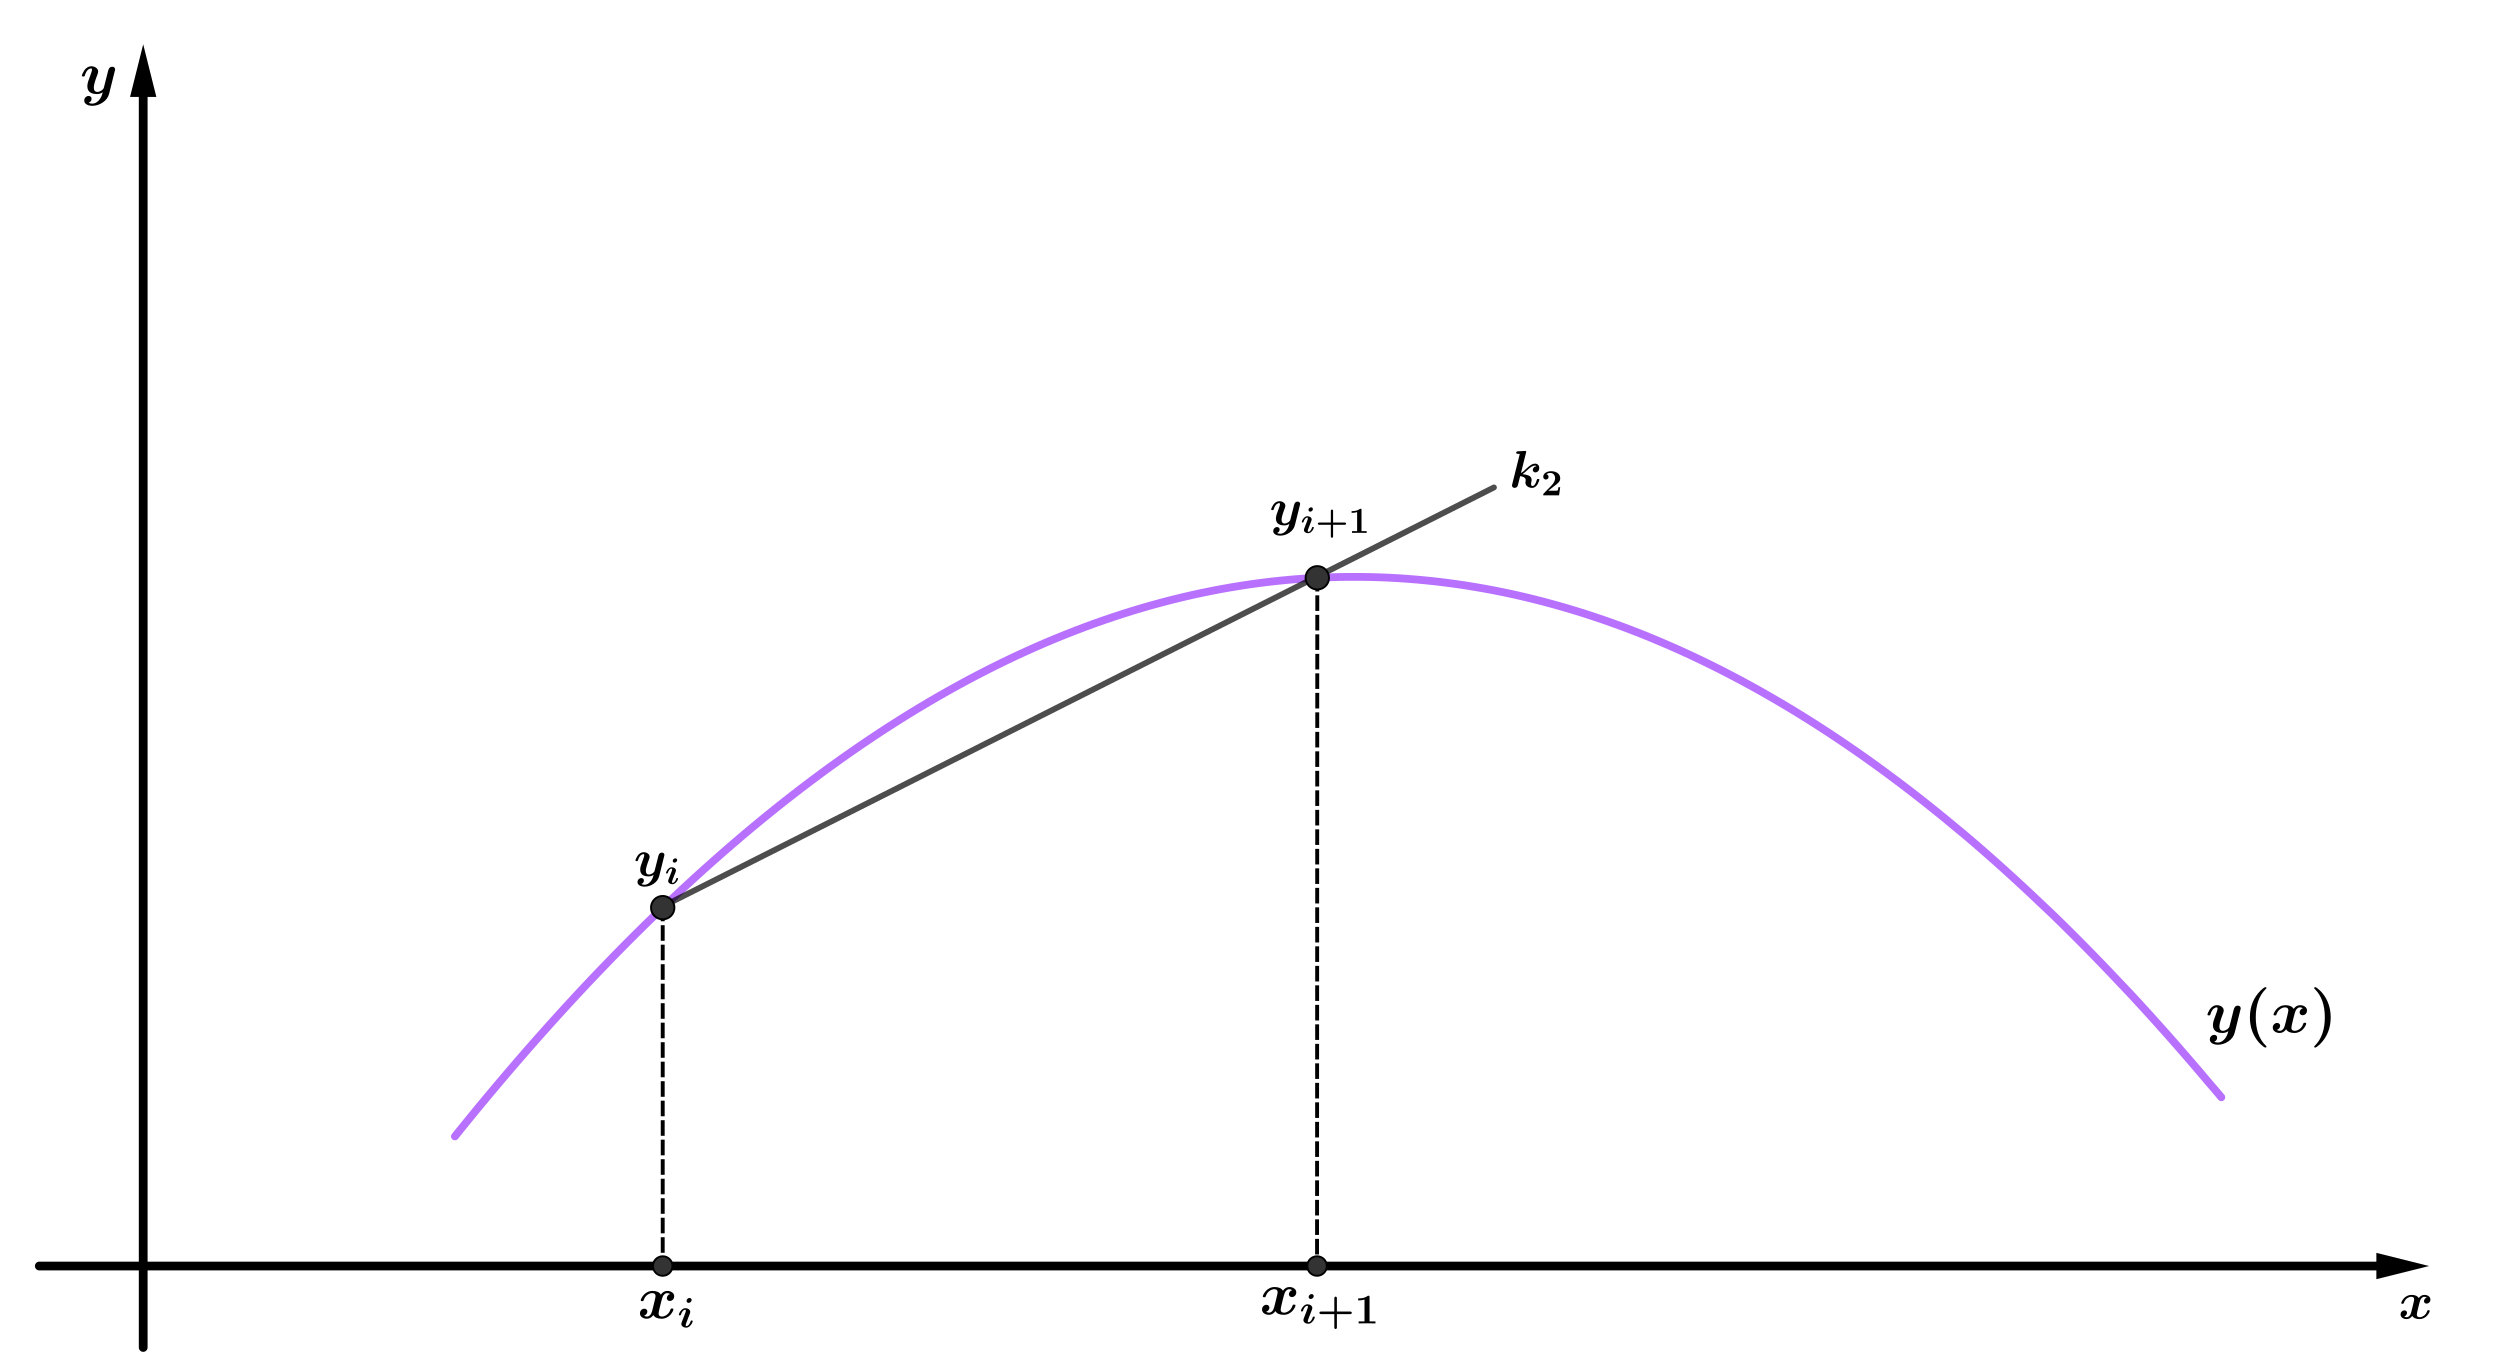 <?xml version="1.0" encoding="ISO-8859-1" standalone="no"?>

<svg 
     version="1.1"
     baseProfile="full"
     xmlns="http://www.w3.org/2000/svg"
     xmlns:xlink="http://www.w3.org/1999/xlink"
     xmlns:ev="http://www.w3.org/2001/xml-events"
     width="48.16cm"
     height="26.388cm"
     viewBox="0 0 1282 702"
     >
<title>

</title>
<g stroke-linejoin="miter" stroke-dashoffset="0" stroke-dasharray="none" stroke-width="1" stroke-miterlimit="10.000" stroke-linecap="square">
<g id="misc">
</g><!-- misc -->
<g id="layer0">
<clipPath id="clip3483e5a4-9c1c-4831-9dc5-801d18ef6f7d">
  <path d="M 0 0 L 0 703.00 L 1283.0 703.00 L 1283.0 0 z"/>
</clipPath>
<g clip-path="url(#clip1)">
<g stroke-linejoin="round" stroke-width="4" stroke-linecap="round" fill="none" stroke-opacity=".698" stroke="#9933ff">
  <path d="M 233.28 582.52 L 235.55 579.70 M 235.55 579.70 L 240.56 573.53 M 240.56 573.53 L 245.57 567.42 L 250.59 561.38 L 255.60 555.42 L 260.61 549.51 L 265.62 543.68 L 270.63 537.91 L 275.64 532.22 L 280.66 526.59 L 285.67 521.02 L 290.68 515.53 L 295.69 510.10 L 300.70 504.74 L 305.71 499.45 L 310.73 494.23 L 315.74 489.07 L 320.75 483.98 M 320.75 483.98 L 325.76 478.96 L 330.77 474.01 L 335.79 469.13 L 340.80 464.31 L 345.81 459.56 L 350.82 454.88 L 355.83 450.26 L 360.84 445.72 L 365.86 441.24 L 370.87 436.83 L 375.88 432.49 L 380.89 428.21 L 385.90 424.01 L 390.91 419.87 L 395.93 415.80 L 400.94 411.79 L 405.95 407.86 L 410.96 403.99 L 415.97 400.19 L 420.98 396.46 L 426.00 392.79 L 431.01 389.20 L 436.02 385.67 L 441.03 382.21 L 446.04 378.82 L 451.05 375.49 L 456.07 372.23 L 461.08 369.04 L 466.09 365.92 L 471.10 362.87 L 476.11 359.88 L 481.12 356.96 L 486.14 354.11 L 491.15 351.33 L 496.16 348.61 L 501.17 345.97 L 506.18 343.39 L 511.20 340.87 L 516.21 338.43 L 521.22 336.05 L 526.23 333.75 L 531.24 331.50 L 536.25 329.33 L 541.27 327.23 L 546.28 325.19 L 551.29 323.22 L 556.30 321.32 L 561.31 319.48 L 566.32 317.72 L 571.34 316.02 L 576.35 314.39 L 581.36 312.83 L 586.37 311.33 L 591.38 309.91 L 596.39 308.55 L 601.41 307.25 L 606.42 306.03 L 611.43 304.87 L 616.44 303.79 L 621.45 302.77 L 626.46 301.81 L 631.48 300.93 L 636.49 300.11 L 641.50 299.36 M 641.50 299.36 L 646.51 298.68 L 651.52 298.07 L 656.54 297.52 L 661.55 297.04 L 666.56 296.63 L 671.57 296.29 L 676.58 296.02 L 681.59 295.81 L 686.61 295.67 L 691.62 295.60 L 696.63 295.60 L 701.64 295.66 L 706.65 295.79 L 711.66 295.99 L 716.68 296.26 L 721.69 296.60 L 726.70 297.00 L 731.71 297.47 L 736.72 298.01 L 741.73 298.62 L 746.75 299.29 L 751.76 300.03 L 756.77 300.85 L 761.78 301.72 L 766.79 302.67 L 771.80 303.68 L 776.82 304.76 L 781.83 305.91 L 786.84 307.13 L 791.85 308.41 L 796.86 309.77 L 801.88 311.19 L 806.89 312.68 L 811.90 314.23 L 816.91 315.86 L 821.92 317.55 L 826.93 319.31 L 831.95 321.13 L 836.96 323.03 L 841.97 324.99 L 846.98 327.02 L 851.99 329.12 L 857.00 331.29 L 862.02 333.52 L 867.03 335.82 L 872.04 338.19 L 877.05 340.63 L 882.06 343.13 L 887.07 345.71 L 892.09 348.35 L 897.10 351.06 L 902.11 353.83 L 907.12 356.68 L 912.13 359.59 L 917.14 362.57 L 922.16 365.61 L 927.17 368.73 L 932.18 371.91 L 937.19 375.16 L 942.20 378.48 L 947.21 381.87 L 952.23 385.32 L 957.24 388.84 L 962.25 392.43 M 962.25 392.43 L 967.26 396.09 L 972.27 399.82 L 977.29 403.61 L 982.30 407.47 L 987.31 411.40 L 992.32 415.40 L 997.33 419.46 L 1002.3 423.59 L 1007.4 427.79 L 1012.4 432.06 L 1017.4 436.40 L 1022.4 440.80 L 1027.4 445.27 L 1032.4 449.81 L 1037.4 454.42 L 1042.4 459.09 L 1047.4 463.83 L 1052.5 468.64 L 1057.5 473.52 L 1062.5 478.47 L 1067.5 483.48 L 1072.5 488.56 L 1077.5 493.71 L 1082.5 498.93 L 1087.5 504.21 L 1092.6 509.57 L 1097.6 514.99 L 1102.6 520.47 L 1107.6 526.03 L 1112.6 531.65 L 1117.6 537.34 L 1122.6 543.10 M 1122.6 543.10 L 1127.6 548.93 L 1132.6 554.83 M 1132.6 554.83 L 1137.7 560.79 M 1137.7 560.79 L 1139.1 562.46"/>
<title>Function p</title>
<desc>Function p: p(x) = If(0.6 ≤ x ≤ 4, Polynomial({C, D, E}))</desc>

</g> <!-- drawing style -->
</g> <!-- clip1 -->
<clipPath id="clip36ea7de2-73b2-45fb-a25e-f8b55facf250">
  <path d="M 0 0 L 0 703.00 L 1283.0 703.00 L 1283.0 0 z"/>
</clipPath>
<g clip-path="url(#clip2)">
<g stroke-linejoin="round" stroke-width="3" stroke-linecap="round" fill="none" stroke-opacity=".698" stroke="#000000">
  <path d="M 339.84 464.60 L 340.80 464.11 M 340.80 464.11 L 345.81 461.59 L 350.82 459.06 L 355.83 456.54 L 360.84 454.01 M 360.84 454.01 L 365.86 451.48 L 370.87 448.96 L 375.88 446.43 L 380.89 443.91 L 385.90 441.38 L 390.91 438.85 L 395.93 436.33 L 400.94 433.80 M 400.94 433.80 L 405.95 431.28 L 410.96 428.75 L 415.97 426.22 L 420.98 423.70 L 426.00 421.17 L 431.01 418.64 L 436.02 416.12 L 441.03 413.59 L 446.04 411.07 L 451.05 408.54 L 456.07 406.01 L 461.08 403.49 L 466.09 400.96 L 471.10 398.44 L 476.11 395.91 L 481.12 393.38 M 481.12 393.38 L 486.14 390.86 L 491.15 388.33 L 496.16 385.81 L 501.17 383.28 L 506.18 380.75 L 511.20 378.23 L 516.21 375.70 L 521.22 373.18 L 526.23 370.65 L 531.24 368.12 L 536.25 365.60 L 541.27 363.07 L 546.28 360.54 L 551.29 358.02 L 556.30 355.49 L 561.31 352.97 L 566.32 350.44 L 571.34 347.91 L 576.35 345.39 L 581.36 342.86 L 586.37 340.34 L 591.38 337.81 L 596.39 335.28 L 601.41 332.76 L 606.42 330.23 L 611.43 327.71 L 616.44 325.18 L 621.45 322.65 L 626.46 320.13 L 631.48 317.60 L 636.49 315.07 L 641.50 312.55 M 641.50 312.55 L 646.51 310.02 L 651.52 307.50 L 656.54 304.97 L 661.55 302.44 L 666.56 299.92 L 671.57 297.39 L 676.58 294.87 L 681.59 292.34 L 686.61 289.81 L 691.62 287.29 L 696.63 284.76 L 701.64 282.24 L 706.65 279.71 L 711.66 277.18 L 716.68 274.66 L 721.69 272.13 M 721.69 272.13 L 726.70 269.61 L 731.71 267.08 L 736.72 264.55 L 741.73 262.03 L 746.75 259.50 L 751.76 256.97 L 756.77 254.45 L 761.78 251.92 M 761.78 251.92 L 766.09 249.75"/>
<title>Function g</title>
<desc>g(x) = If(1 ≤ x ≤ 2.6, 0.643x + 0.24)</desc>

</g> <!-- drawing style -->
</g> <!-- clip2 -->
<clipPath id="clip92630e5c-e318-47aa-92fd-0c6c3ecc2c99">
  <path d="M 0 0 L 0 703.00 L 1283.0 703.00 L 1283.0 0 z"/>
</clipPath>
<g clip-path="url(#clip3)">
<g stroke-linejoin="round" stroke-dasharray="6,4" stroke-width="2" stroke-linecap="butt" fill="none" stroke-opacity="1" stroke="#000000">
  <path d="M 675.51 296.07 L 675.38 649.00"/>
<title>Segment b</title>
<desc>Segment b: Segment D, B</desc>

</g> <!-- drawing style -->
</g> <!-- clip3 -->
<clipPath id="clip51b884e8-1f8a-4716-8fc5-c4ba122d51a2">
  <path d="M 0 0 L 0 703.00 L 1283.0 703.00 L 1283.0 0 z"/>
</clipPath>
<g clip-path="url(#clip4)">
<g stroke-linejoin="round" stroke-dasharray="6,4" stroke-width="2" stroke-linecap="butt" fill="none" stroke-opacity="1" stroke="#000000">
  <path d="M 339.84 465.22 L 339.84 649.00"/>
<title>Segment c</title>
<desc>Segment c: Segment C, A</desc>

</g> <!-- drawing style -->
</g> <!-- clip4 -->
<clipPath id="clip49d0536b-db92-4fe6-92b2-12a979e82755">
  <path d="M 0 0 L 0 703.00 L 1283.0 703.00 L 1283.0 0 z"/>
</clipPath>
<g clip-path="url(#clip5)">
<g stroke-linejoin="round" stroke-width="4.5" stroke-linecap="round" fill="none" stroke-opacity="1" stroke="#000000">
  <path d="M 20.153 649.00 L 1218.6 649.00"/>
<title>Vector u</title>
<desc>Vector u: Vector(F, G)</desc>

</g> <!-- drawing style -->
</g> <!-- clip5 -->
<clipPath id="clipf9c84b86-1658-49a8-b09e-20fa16b9c2de">
  <path d="M 0 0 L 0 703.00 L 1283.0 703.00 L 1283.0 0 z"/>
</clipPath>
<g clip-path="url(#clip6)">
<g fill-opacity="1" fill-rule="evenodd" stroke="none" fill="#000000">
  <path d="M 1245.6 649.00 L 1218.6 655.75 L 1218.6 642.25 z"/>
<title>Vector u</title>
<desc>Vector u: Vector(F, G)</desc>

</g> <!-- drawing style -->
</g> <!-- clip6 -->
<clipPath id="clip4e4ad076-be44-4a75-8b29-415842249723">
  <path d="M 0 0 L 0 703.00 L 1283.0 703.00 L 1283.0 0 z"/>
</clipPath>
<g clip-path="url(#clip7)">
<g stroke-linejoin="round" stroke-width="4.5" stroke-linecap="round" fill="none" stroke-opacity="1" stroke="#000000">
  <path d="M 73.434 690.76 L 73.434 49.502"/>
<title>Vector v</title>
<desc>Vector v: Vector(H, I)</desc>

</g> <!-- drawing style -->
</g> <!-- clip7 -->
<clipPath id="clip4e174b4d-f755-40ee-b6d9-91eeda8da6d7">
  <path d="M 0 0 L 0 703.00 L 1283.0 703.00 L 1283.0 0 z"/>
</clipPath>
<g clip-path="url(#clip8)">
<g fill-opacity="1" fill-rule="evenodd" stroke="none" fill="#000000">
  <path d="M 73.434 22.502 L 80.184 49.502 L 66.684 49.502 z"/>
<title>Vector v</title>
<desc>Vector v: Vector(H, I)</desc>

</g> <!-- drawing style -->
</g> <!-- clip8 -->
<clipPath id="clip03db149c-5799-496c-b84d-f9b774f394c2">
  <path d="M 0 0 L 0 703.00 L 1283.0 703.00 L 1283.0 0 z"/>
</clipPath>
<g clip-path="url(#clip9)">
<g fill-opacity="1" fill-rule="nonzero" stroke="none" fill="#333333">
  <path d="M 344.84 649.00 C 344.84 651.76 342.60 654.00 339.84 654.00 C 337.08 654.00 334.84 651.76 334.84 649.00 C 334.84 646.23 337.08 644.00 339.84 644.00 C 342.60 644.00 344.84 646.23 344.84 649.00 z"/>
<title>Point A</title>
<desc>Point A: Point on xAxis</desc>

</g> <!-- drawing style -->
</g> <!-- clip9 -->
<clipPath id="clip969f7bfe-3615-4fcb-8233-a661f7950823">
  <path d="M 0 0 L 0 703.00 L 1283.0 703.00 L 1283.0 0 z"/>
</clipPath>
<g clip-path="url(#clip10)">
<g stroke-linejoin="round" stroke-linecap="round" fill="none" stroke-opacity="1" stroke="#000000">
  <path d="M 344.84 649.00 C 344.84 651.76 342.60 654.00 339.84 654.00 C 337.08 654.00 334.84 651.76 334.84 649.00 C 334.84 646.23 337.08 644.00 339.84 644.00 C 342.60 644.00 344.84 646.23 344.84 649.00 z"/>
<title>Point A</title>
<desc>Point A: Point on xAxis</desc>

</g> <!-- drawing style -->
</g> <!-- clip10 -->
<clipPath id="clip96619757-d56e-4ab8-8f40-b78667a675ca">
  <path d="M 0 0 L 0 703.00 L 1283.0 703.00 L 1283.0 0 z"/>
</clipPath>
<g clip-path="url(#clip11)">
<g fill-opacity="1" fill-rule="nonzero" stroke="none" fill="#333333">
  <path d="M 680.38 649.00 C 680.38 651.76 678.14 654.00 675.38 654.00 C 672.62 654.00 670.38 651.76 670.38 649.00 C 670.38 646.23 672.62 644.00 675.38 644.00 C 678.14 644.00 680.38 646.23 680.38 649.00 z"/>
<title>Point B</title>
<desc>Point B: Point on xAxis</desc>

</g> <!-- drawing style -->
</g> <!-- clip11 -->
<clipPath id="clip3ba399bc-c2da-45f6-82f3-df048e8790ad">
  <path d="M 0 0 L 0 703.00 L 1283.0 703.00 L 1283.0 0 z"/>
</clipPath>
<g clip-path="url(#clip12)">
<g stroke-linejoin="round" stroke-linecap="round" fill="none" stroke-opacity="1" stroke="#000000">
  <path d="M 680.38 649.00 C 680.38 651.76 678.14 654.00 675.38 654.00 C 672.62 654.00 670.38 651.76 670.38 649.00 C 670.38 646.23 672.62 644.00 675.38 644.00 C 678.14 644.00 680.38 646.23 680.38 649.00 z"/>
<title>Point B</title>
<desc>Point B: Point on xAxis</desc>

</g> <!-- drawing style -->
</g> <!-- clip12 -->
<clipPath id="clip553ea56c-c623-4c94-abaa-4e2a36035674">
  <path d="M 0 0 L 0 703.00 L 1283.0 703.00 L 1283.0 0 z"/>
</clipPath>
<g clip-path="url(#clip13)">
<g fill-opacity="1" fill-rule="nonzero" stroke="none" fill="#333333">
  <path d="M 345.84 465.22 C 345.84 468.54 343.15 471.22 339.84 471.22 C 336.53 471.22 333.84 468.54 333.84 465.22 C 333.84 461.91 336.53 459.22 339.84 459.22 C 343.15 459.22 345.84 461.91 345.84 465.22 z"/>
<title>Point C</title>
<desc>C = (1, 0.88)</desc>

</g> <!-- drawing style -->
</g> <!-- clip13 -->
<clipPath id="clip41bd3a52-58f9-4082-96e0-928e1f46d321">
  <path d="M 0 0 L 0 703.00 L 1283.0 703.00 L 1283.0 0 z"/>
</clipPath>
<g clip-path="url(#clip14)">
<g stroke-linejoin="round" stroke-linecap="round" fill="none" stroke-opacity="1" stroke="#000000">
  <path d="M 345.84 465.22 C 345.84 468.54 343.15 471.22 339.84 471.22 C 336.53 471.22 333.84 468.54 333.84 465.22 C 333.84 461.91 336.53 459.22 339.84 459.22 C 343.15 459.22 345.84 461.91 345.84 465.22 z"/>
<title>Point C</title>
<desc>C = (1, 0.88)</desc>

</g> <!-- drawing style -->
</g> <!-- clip14 -->
<clipPath id="clipc0b7939e-5304-42b3-9617-8fa49a8b0310">
  <path d="M 0 0 L 0 703.00 L 1283.0 703.00 L 1283.0 0 z"/>
</clipPath>
<g clip-path="url(#clip15)">
<g fill-opacity="1" fill-rule="nonzero" stroke="none" fill="#333333">
  <path d="M 681.51 296.07 C 681.51 299.38 678.82 302.07 675.51 302.07 C 672.20 302.07 669.51 299.38 669.51 296.07 C 669.51 292.76 672.20 290.07 675.51 290.07 C 678.82 290.07 681.51 292.76 681.51 296.07 z"/>
<title>Point D</title>
<desc>D = (2.26, 1.69)</desc>

</g> <!-- drawing style -->
</g> <!-- clip15 -->
<clipPath id="clip96653f9b-ebc0-47c0-b388-cc2cb4edf32d">
  <path d="M 0 0 L 0 703.00 L 1283.0 703.00 L 1283.0 0 z"/>
</clipPath>
<g clip-path="url(#clip16)">
<g stroke-linejoin="round" stroke-linecap="round" fill="none" stroke-opacity="1" stroke="#000000">
  <path d="M 681.51 296.07 C 681.51 299.38 678.82 302.07 675.51 302.07 C 672.20 302.07 669.51 299.38 669.51 296.07 C 669.51 292.76 672.20 290.07 675.51 290.07 C 678.82 290.07 681.51 292.76 681.51 296.07 z"/>
<title>Point D</title>
<desc>D = (2.26, 1.69)</desc>

</g> <!-- drawing style -->
</g> <!-- clip16 -->
<g transform="matrix(.31, 0, 0, .31, 41.000, 47.778)">
<clipPath id="clipddbeb106-3b2d-464c-b59b-bfb695a76dcc">
  <path d="M -132.26 -154.12 L -132.26 2113.6 L 4006.5 2113.6 L 4006.5 -154.12 z"/>
</clipPath>
<g clip-path="url(#clip17)">
<g fill-opacity="1" fill-rule="nonzero" stroke="none" fill="#000000">
  <path d="M 57.703 -37.703 L 48.297 .094 Q 46.094 9 37.844 14.602 Q 29.594 20.203 20.500 20.203 Q 14.500 20.203 10.797 17.805 Q 7.094 15.406 7.094 11.500 Q 7.094 8.297 9.25 6.102 Q 11.406 3.906 14.297 3.906 Q 16.203 3.906 17.703 5 Q 19.203 6.094 19.203 8.5 Q 19.203 13.203 14.406 15.203 Q 16.703 16.594 20.500 16.594 Q 26.000 16.594 30.852 11.594 Q 35.703 6.594 37.703 -2.203 Q 33.406 .797 28.094 .797 Q 25.406 .797 23.055 .352 Q 20.703 -.094 18.055 -1.344 Q 15.406 -2.594 13.805 -5.398 Q 12.203 -8.203 12.203 -12.203 Q 12.203 -15.703 13.555 -20.055 Q 14.906 -24.406 18.203 -33.000 Q 19.906 -37.500 19.906 -39.500 Q 19.906 -40.500 19.602 -41.000 Q 19.297 -41.500 19.000 -41.547 Q 18.703 -41.594 18.203 -41.594 Q 17.406 -41.594 16.352 -41.195 Q 15.297 -40.797 13.750 -39.750 Q 12.203 -38.703 10.602 -36.055 Q 9 -33.406 7.906 -29.500 Q 7.5 -28.203 5.594 -28.203 Q 3.203 -28.203 3.203 -29.594 Q 3.203 -30.594 4.203 -32.945 Q 5.203 -35.297 7 -38.148 Q 8.797 -41.000 11.945 -43.102 Q 15.094 -45.203 18.797 -45.203 Q 23.297 -45.203 26.695 -42.750 Q 30.094 -40.297 30.094 -36.203 Q 30.094 -34.594 28.797 -31.203 Q 22.906 -16.000 22.906 -10.094 Q 22.906 -2.797 28.906 -2.797 Q 31.906 -2.797 35.703 -5.203 Q 36.000 -5.406 36.750 -6 Q 37.500 -6.594 38.453 -7.797 Q 39.406 -9 39.594 -10.000 Q 40.297 -12.703 43.797 -26.594 L 46.406 -37.000 Q 46.797 -38.500 47.102 -39.398 Q 47.406 -40.297 48.203 -41.648 Q 49.000 -43.000 50.352 -43.703 Q 51.703 -44.406 53.500 -44.406 Q 55.703 -44.406 56.953 -43.102 Q 58.203 -41.797 58.203 -40.000 Q 58.203 -39.500 57.703 -37.703 z"/>
<title>y</title>
<desc>text1 = “y”</desc>

</g> <!-- drawing style -->
</g> <!-- clip17 -->
</g> <!-- transform -->
<g transform="matrix(.31, 0, 0, .31, 1330.0, 639.35)">
<clipPath id="clip9fdd1dfb-db0a-41f3-a161-8e932f2c76ad">
  <path d="M -4290.3 -2062.4 L -4290.3 205.33 L -151.61 205.33 L -151.61 -2062.4 z"/>
</clipPath>
<g clip-path="url(#clip18)">
<g fill-opacity="1" fill-rule="nonzero" stroke="none" fill="#000000">
  <path d="M 33.406 -30.203 L 30.000 -16.500 Q 28.297 -9.703 28.297 -7.703 Q 28.297 -2.5 32.000 -1.406 Q 32.797 -1.094 33.797 -1.094 Q 38.797 -1.094 42.906 -6.094 Q 45.594 -9.297 47.094 -14.203 Q 47.406 -15.297 48.406 -15.297 Q 49.594 -15.297 49.594 -14.297 Q 49.594 -11.797 46.500 -7.094 Q 41.094 1.094 33.594 1.094 Q 26.797 1.094 23.703 -4.594 Q 23.094 -5.5 22.797 -6.5 Q 20.406 -1.703 16.203 .203 Q 14.297 1.094 12.297 1.094 Q 6.297 1.094 3.906 -2.406 Q 2.906 -3.703 2.906 -5.5 Q 2.906 -9.203 6.094 -10.703 Q 7.203 -11.297 8.406 -11.297 Q 11.406 -11.297 12.000 -8.797 Q 12.094 -8.297 12.094 -7.797 Q 12.094 -4.406 8.703 -2.797 Q 8.094 -2.5 7.406 -2.406 Q 9.5 -1.094 12.406 -1.094 Q 17.703 -1.094 20.797 -8.203 Q 21.406 -9.703 21.906 -11.500 Q 27.297 -31.906 27.297 -35.297 Q 26.703 -41.500 21.906 -42.000 Q 16.703 -42.000 12.406 -36.703 L 12.406 -36.594 Q 12.406 -36.500 12.297 -36.500 Q 10.797 -34.500 9.594 -31.906 Q 9.094 -30.703 8.703 -29.500 L 8.5 -28.906 Q 8.297 -27.797 7.203 -27.797 Q 6 -27.797 6 -28.797 Q 6 -31.297 9.203 -36.000 Q 14.594 -44.203 22.094 -44.203 Q 29.797 -44.203 32.906 -36.594 Q 36.094 -42.797 41.406 -44.000 Q 42.406 -44.203 43.406 -44.203 Q 49.297 -44.203 51.703 -40.906 Q 52.703 -39.500 52.703 -37.594 Q 52.703 -33.500 49.000 -32.094 Q 48.094 -31.797 47.297 -31.797 Q 44.203 -31.797 43.594 -34.500 Q 43.500 -34.906 43.500 -35.297 Q 43.500 -38.297 46.406 -40.000 Q 47.297 -40.500 48.297 -40.703 Q 46.203 -42.000 43.297 -42.000 Q 36.500 -42.000 33.703 -31.406 Q 33.500 -30.797 33.406 -30.203 z"/>
<title>x</title>
<desc>text2 = “x”</desc>

</g> <!-- drawing style -->
</g> <!-- clip18 -->
</g> <!-- transform -->
<g transform="matrix(.31, 0, 0, .31, 327.00, 675.78)">
<clipPath id="clipc1138b57-aa43-4a1d-9545-01db4c23c688">
  <path d="M -1054.8 -2179.9 L -1054.8 87.814 L 3083.9 87.814 L 3083.9 -2179.9 z"/>
</clipPath>
<g clip-path="url(#clip19)">
<g fill-opacity="1" fill-rule="nonzero" stroke="none" fill="#000000">
  <path d="M 53.594 -40.094 Q 51.594 -41.594 48.797 -41.594 Q 46.094 -41.594 43.750 -39.195 Q 41.406 -36.797 40.297 -32.500 Q 40.000 -31.594 38.500 -25.695 Q 37.000 -19.797 36.797 -18.906 Q 34.594 -9.906 34.594 -7.797 Q 34.594 -2.797 40.203 -2.797 Q 44.000 -2.797 48.203 -5.75 Q 52.406 -8.703 54.406 -14.906 Q 54.797 -16.203 56.703 -16.203 Q 59.094 -16.203 59.094 -14.805 Q 59.094 -13.406 57.797 -10.953 Q 56.500 -8.5 54.203 -5.797 Q 51.906 -3.094 48.000 -1.148 Q 44.094 .797 39.703 .797 Q 29.500 .797 25.906 -5.297 Q 21.500 .797 15.203 .797 Q 10.500 .797 7.148 -1.648 Q 3.797 -4.094 3.797 -8 Q 3.797 -11.500 6 -13.648 Q 8.203 -15.797 11.000 -15.797 Q 13.297 -15.797 14.648 -14.398 Q 16.000 -13.000 16.000 -11.203 Q 16.000 -9.094 14.547 -7.047 Q 13.094 -5 10.594 -4.297 Q 12.594 -2.797 15.406 -2.797 Q 18.094 -2.797 20.445 -5.148 Q 22.797 -7.5 23.906 -11.906 L 27.297 -25.594 Q 29.594 -34.797 29.594 -36.594 Q 29.594 -41.594 24.000 -41.594 Q 20.203 -41.594 16.000 -38.648 Q 11.797 -35.703 9.797 -29.500 Q 9.406 -28.203 7.5 -28.203 Q 5.094 -28.203 5.094 -29.602 Q 5.094 -31.000 6.398 -33.453 Q 7.703 -35.906 10.000 -38.602 Q 12.297 -41.297 16.195 -43.250 Q 20.094 -45.203 24.500 -45.203 Q 34.703 -45.203 38.297 -39.094 Q 42.703 -45.203 49.000 -45.203 Q 53.703 -45.203 57.055 -42.750 Q 60.406 -40.297 60.406 -36.406 Q 60.406 -32.906 58.203 -30.750 Q 56.000 -28.594 53.203 -28.594 Q 50.906 -28.594 49.555 -30.000 Q 48.203 -31.406 48.203 -33.203 Q 48.203 -35.297 49.648 -37.352 Q 51.094 -39.406 53.594 -40.094 z"/>
<title>x_i</title>
<desc>text4 = “x_i”</desc>

</g> <!-- drawing style -->
</g> <!-- clip19 -->
</g> <!-- transform -->
<g transform="matrix(.217, 0, 0, .217, 347.43, 680.43)">
<clipPath id="clip79d19d47-18fe-4419-8f95-664cd2d0c682">
  <path d="M -1601.1 -3135.6 L -1601.1 104.02 L 4311.4 104.02 L 4311.4 -3135.6 z"/>
</clipPath>
<g clip-path="url(#clip20)">
<g fill-opacity="1" fill-rule="nonzero" stroke="none" fill="#000000">
  <path d="M 33.406 -64.594 Q 33.406 -62.000 31.203 -59.852 Q 29.000 -57.703 26.297 -57.703 Q 24.203 -57.703 22.805 -59.055 Q 21.406 -60.406 21.406 -62.500 Q 21.406 -65.094 23.555 -67.250 Q 25.703 -69.406 28.500 -69.406 Q 30.594 -69.406 32.000 -68.000 Q 33.406 -66.594 33.406 -64.594 z M 35.906 -14.797 Q 35.906 -13.203 34.305 -9.75 Q 32.703 -6.297 28.898 -2.75 Q 25.094 .797 20.398 .797 Q 15.703 .797 12.352 -1.75 Q 9 -4.297 9 -8.203 Q 9 -9.5 9.797 -11.594 L 16.500 -28.906 Q 19.797 -37.203 19.797 -39.398 Q 19.797 -41.594 18.203 -41.594 Q 16.797 -41.594 15.250 -40.844 Q 13.703 -40.094 11.500 -37.195 Q 9.297 -34.297 7.906 -29.500 Q 7.5 -28.203 5.594 -28.203 Q 3.203 -28.203 3.203 -29.594 Q 3.203 -31.203 4.805 -34.648 Q 6.406 -38.094 10.203 -41.648 Q 14.000 -45.203 18.703 -45.203 Q 23.406 -45.203 26.750 -42.648 Q 30.094 -40.094 30.094 -36.203 Q 30.094 -34.906 29.297 -32.797 L 22.594 -15.500 Q 19.297 -7.203 19.297 -5 Q 19.297 -2.797 20.906 -2.797 Q 22.297 -2.797 23.852 -3.547 Q 25.406 -4.297 27.602 -7.195 Q 29.797 -10.094 31.203 -14.906 Q 31.594 -16.203 33.500 -16.203 Q 35.906 -16.203 35.906 -14.797 z"/>
<title>x_i</title>
<desc>text4 = “x_i”</desc>

</g> <!-- drawing style -->
</g> <!-- clip20 -->
</g> <!-- transform -->
<g transform="matrix(.31, 0, 0, .31, 646.00, 673.78)">
<clipPath id="clip24103cea-b902-49b0-ade7-e2db3bea1807">
  <path d="M -2083.9 -2173.5 L -2083.9 94.265 L 2054.8 94.265 L 2054.8 -2173.5 z"/>
</clipPath>
<g clip-path="url(#clip21)">
<g fill-opacity="1" fill-rule="nonzero" stroke="none" fill="#000000">
  <path d="M 53.594 -40.094 Q 51.594 -41.594 48.797 -41.594 Q 46.094 -41.594 43.750 -39.195 Q 41.406 -36.797 40.297 -32.500 Q 40.000 -31.594 38.500 -25.695 Q 37.000 -19.797 36.797 -18.906 Q 34.594 -9.906 34.594 -7.797 Q 34.594 -2.797 40.203 -2.797 Q 44.000 -2.797 48.203 -5.75 Q 52.406 -8.703 54.406 -14.906 Q 54.797 -16.203 56.703 -16.203 Q 59.094 -16.203 59.094 -14.805 Q 59.094 -13.406 57.797 -10.953 Q 56.500 -8.5 54.203 -5.797 Q 51.906 -3.094 48.000 -1.148 Q 44.094 .797 39.703 .797 Q 29.500 .797 25.906 -5.297 Q 21.500 .797 15.203 .797 Q 10.500 .797 7.148 -1.648 Q 3.797 -4.094 3.797 -8 Q 3.797 -11.500 6 -13.648 Q 8.203 -15.797 11.000 -15.797 Q 13.297 -15.797 14.648 -14.398 Q 16.000 -13.000 16.000 -11.203 Q 16.000 -9.094 14.547 -7.047 Q 13.094 -5 10.594 -4.297 Q 12.594 -2.797 15.406 -2.797 Q 18.094 -2.797 20.445 -5.148 Q 22.797 -7.5 23.906 -11.906 L 27.297 -25.594 Q 29.594 -34.797 29.594 -36.594 Q 29.594 -41.594 24.000 -41.594 Q 20.203 -41.594 16.000 -38.648 Q 11.797 -35.703 9.797 -29.500 Q 9.406 -28.203 7.5 -28.203 Q 5.094 -28.203 5.094 -29.602 Q 5.094 -31.000 6.398 -33.453 Q 7.703 -35.906 10.000 -38.602 Q 12.297 -41.297 16.195 -43.250 Q 20.094 -45.203 24.500 -45.203 Q 34.703 -45.203 38.297 -39.094 Q 42.703 -45.203 49.000 -45.203 Q 53.703 -45.203 57.055 -42.750 Q 60.406 -40.297 60.406 -36.406 Q 60.406 -32.906 58.203 -30.750 Q 56.000 -28.594 53.203 -28.594 Q 50.906 -28.594 49.555 -30.000 Q 48.203 -31.406 48.203 -33.203 Q 48.203 -35.297 49.648 -37.352 Q 51.094 -39.406 53.594 -40.094 z"/>
<title>x_{i+1}</title>
<desc>text5 = “x_{i+1}”</desc>

</g> <!-- drawing style -->
</g> <!-- clip21 -->
</g> <!-- transform -->
<g transform="matrix(.217, 0, 0, .217, 666.43, 678.43)">
<clipPath id="clip5ea566bf-9f12-426c-bdf4-928a01ab6e8d">
  <path d="M -3071.1 -3126.4 L -3071.1 113.24 L 2841.3 113.24 L 2841.3 -3126.4 z"/>
</clipPath>
<g clip-path="url(#clip22)">
<g fill-opacity="1" fill-rule="nonzero" stroke="none" fill="#000000">
  <path d="M 33.406 -64.594 Q 33.406 -62.000 31.203 -59.852 Q 29.000 -57.703 26.297 -57.703 Q 24.203 -57.703 22.805 -59.055 Q 21.406 -60.406 21.406 -62.500 Q 21.406 -65.094 23.555 -67.250 Q 25.703 -69.406 28.500 -69.406 Q 30.594 -69.406 32.000 -68.000 Q 33.406 -66.594 33.406 -64.594 z M 35.906 -14.797 Q 35.906 -13.203 34.305 -9.75 Q 32.703 -6.297 28.898 -2.75 Q 25.094 .797 20.398 .797 Q 15.703 .797 12.352 -1.75 Q 9 -4.297 9 -8.203 Q 9 -9.5 9.797 -11.594 L 16.500 -28.906 Q 19.797 -37.203 19.797 -39.398 Q 19.797 -41.594 18.203 -41.594 Q 16.797 -41.594 15.250 -40.844 Q 13.703 -40.094 11.500 -37.195 Q 9.297 -34.297 7.906 -29.500 Q 7.5 -28.203 5.594 -28.203 Q 3.203 -28.203 3.203 -29.594 Q 3.203 -31.203 4.805 -34.648 Q 6.406 -38.094 10.203 -41.648 Q 14.000 -45.203 18.703 -45.203 Q 23.406 -45.203 26.750 -42.648 Q 30.094 -40.094 30.094 -36.203 Q 30.094 -34.906 29.297 -32.797 L 22.594 -15.500 Q 19.297 -7.203 19.297 -5 Q 19.297 -2.797 20.906 -2.797 Q 22.297 -2.797 23.852 -3.547 Q 25.406 -4.297 27.602 -7.195 Q 29.797 -10.094 31.203 -14.906 Q 31.594 -16.203 33.500 -16.203 Q 35.906 -16.203 35.906 -14.797 z"/>
<title>x_{i+1}</title>
<desc>text5 = “x_{i+1}”</desc>

</g> <!-- drawing style -->
</g> <!-- clip22 -->
</g> <!-- transform -->
<g transform="matrix(.217, 0, 0, .217, 675.21, 678.43)">
<clipPath id="clip4dc3446f-15df-49ee-a16f-8437c94966e1">
  <path d="M -3111.6 -3126.4 L -3111.6 113.24 L 2800.9 113.24 L 2800.9 -3126.4 z"/>
</clipPath>
<g clip-path="url(#clip23)">
<g fill-opacity="1" fill-rule="nonzero" stroke="none" fill="#000000">
  <path d="M 47.703 -22.000 L 47.703 9 Q 47.703 13.203 44.594 13.203 Q 41.594 13.203 41.594 9 L 41.594 -22.000 L 10.703 -22.000 Q 6.406 -22.000 6.406 -25.000 Q 6.406 -28.094 10.703 -28.094 L 41.594 -28.094 L 41.594 -59.094 Q 41.594 -63.297 44.703 -63.297 Q 47.703 -63.297 47.703 -59.094 L 47.703 -28.094 L 78.594 -28.094 Q 82.906 -28.094 82.906 -25.000 Q 82.906 -22.000 78.594 -22.000 L 47.703 -22.000 z"/>
<title>x_{i+1}</title>
<desc>text5 = “x_{i+1}”</desc>

</g> <!-- drawing style -->
</g> <!-- clip23 -->
</g> <!-- transform -->
<g transform="matrix(.217, 0, 0, .217, 694.62, 678.43)">
<clipPath id="clip5b3ed701-1f91-4676-aae6-3d3afcecb642">
  <path d="M -3201.0 -3126.4 L -3201.0 113.24 L 2711.4 113.24 L 2711.4 -3126.4 z"/>
</clipPath>
<g clip-path="url(#clip24)">
<g fill-opacity="1" fill-rule="nonzero" stroke="none" fill="#000000">
  <path d="M 35.406 -62.297 L 35.406 -4.703 L 49.406 -4.703 L 49.406 -0 Q 45.000 -.297 29.500 -.297 Q 14.000 -.297 9.594 -0 L 9.594 -4.703 L 23.500 -4.703 L 23.500 -56.406 Q 17.297 -54.406 10.500 -54.406 L 8.5 -54.406 L 8.5 -59.094 L 10.500 -59.094 Q 22.906 -59.094 30.594 -64.797 Q 31.500 -65.500 32.797 -65.500 Q 34.594 -65.500 35.000 -64.852 Q 35.406 -64.203 35.406 -62.297 z"/>
<title>x_{i+1}</title>
<desc>text5 = “x_{i+1}”</desc>

</g> <!-- drawing style -->
</g> <!-- clip24 -->
</g> <!-- transform -->
<g transform="matrix(.31, 0, 0, .31, 1131.0, 529.25)">
<clipPath id="clipf0902b61-97af-4bd4-851f-d25e36853e2f">
  <path d="M -3648.4 -1707.3 L -3648.4 560.48 L 490.32 560.48 L 490.32 -1707.3 z"/>
</clipPath>
<g clip-path="url(#clip25)">
<g fill-opacity="1" fill-rule="nonzero" stroke="none" fill="#000000">
  <path d="M 57.703 -37.703 L 48.297 .094 Q 46.094 9 37.844 14.602 Q 29.594 20.203 20.500 20.203 Q 14.500 20.203 10.797 17.805 Q 7.094 15.406 7.094 11.500 Q 7.094 8.297 9.25 6.102 Q 11.406 3.906 14.297 3.906 Q 16.203 3.906 17.703 5 Q 19.203 6.094 19.203 8.5 Q 19.203 13.203 14.406 15.203 Q 16.703 16.594 20.500 16.594 Q 26.000 16.594 30.852 11.594 Q 35.703 6.594 37.703 -2.203 Q 33.406 .797 28.094 .797 Q 25.406 .797 23.055 .352 Q 20.703 -.094 18.055 -1.344 Q 15.406 -2.594 13.805 -5.398 Q 12.203 -8.203 12.203 -12.203 Q 12.203 -15.703 13.555 -20.055 Q 14.906 -24.406 18.203 -33.000 Q 19.906 -37.500 19.906 -39.500 Q 19.906 -40.500 19.602 -41.000 Q 19.297 -41.500 19.000 -41.547 Q 18.703 -41.594 18.203 -41.594 Q 17.406 -41.594 16.352 -41.195 Q 15.297 -40.797 13.750 -39.750 Q 12.203 -38.703 10.602 -36.055 Q 9 -33.406 7.906 -29.500 Q 7.5 -28.203 5.594 -28.203 Q 3.203 -28.203 3.203 -29.594 Q 3.203 -30.594 4.203 -32.945 Q 5.203 -35.297 7 -38.148 Q 8.797 -41.000 11.945 -43.102 Q 15.094 -45.203 18.797 -45.203 Q 23.297 -45.203 26.695 -42.750 Q 30.094 -40.297 30.094 -36.203 Q 30.094 -34.594 28.797 -31.203 Q 22.906 -16.000 22.906 -10.094 Q 22.906 -2.797 28.906 -2.797 Q 31.906 -2.797 35.703 -5.203 Q 36.000 -5.406 36.750 -6 Q 37.500 -6.594 38.453 -7.797 Q 39.406 -9 39.594 -10.000 Q 40.297 -12.703 43.797 -26.594 L 46.406 -37.000 Q 46.797 -38.500 47.102 -39.398 Q 47.406 -40.297 48.203 -41.648 Q 49.000 -43.000 50.352 -43.703 Q 51.703 -44.406 53.500 -44.406 Q 55.703 -44.406 56.953 -43.102 Q 58.203 -41.797 58.203 -40.000 Q 58.203 -39.500 57.703 -37.703 z"/>
<title>y(x)</title>
<desc>text7 = “y(x)”</desc>

</g> <!-- drawing style -->
</g> <!-- clip25 -->
</g> <!-- transform -->
<g transform="matrix(.31, 0, 0, .31, 1150.4, 529.25)">
<clipPath id="clip8920daa9-b2ef-4ad2-ad7a-326582def070">
  <path d="M -3711.1 -1707.3 L -3711.1 560.48 L 427.59 560.48 L 427.59 -1707.3 z"/>
</clipPath>
<g clip-path="url(#clip26)">
<g fill-opacity="1" fill-rule="nonzero" stroke="none" fill="#000000">
  <path d="M 37.906 22.500 L 38.000 22.797 Q 38.203 23.203 38.203 23.500 Q 38.203 24.906 36.406 24.906 Q 34.500 24.906 28.852 19.656 Q 23.203 14.406 18.797 6.703 Q 10.797 -7.406 10.797 -25.094 Q 10.797 -51.797 28.703 -69.594 Q 34.406 -75.000 36.406 -75.000 Q 38.203 -75.000 38.203 -73.594 Q 38.203 -73.094 36.594 -71.500 Q 20.500 -55.297 20.500 -25.000 Q 20.500 -10.594 24.297 .906 Q 28.500 13.797 37.906 22.500 z"/>
<title>y(x)</title>
<desc>text7 = “y(x)”</desc>

</g> <!-- drawing style -->
</g> <!-- clip26 -->
</g> <!-- transform -->
<g transform="matrix(.31, 0, 0, .31, 1164.3, 529.25)">
<clipPath id="clip5a39322b-f1f9-45e8-876a-d17f36e18adc">
  <path d="M -3755.8 -1707.3 L -3755.8 560.48 L 382.87 560.48 L 382.87 -1707.3 z"/>
</clipPath>
<g clip-path="url(#clip27)">
<g fill-opacity="1" fill-rule="nonzero" stroke="none" fill="#000000">
  <path d="M 53.594 -40.094 Q 51.594 -41.594 48.797 -41.594 Q 46.094 -41.594 43.750 -39.195 Q 41.406 -36.797 40.297 -32.500 Q 40.000 -31.594 38.500 -25.695 Q 37.000 -19.797 36.797 -18.906 Q 34.594 -9.906 34.594 -7.797 Q 34.594 -2.797 40.203 -2.797 Q 44.000 -2.797 48.203 -5.75 Q 52.406 -8.703 54.406 -14.906 Q 54.797 -16.203 56.703 -16.203 Q 59.094 -16.203 59.094 -14.805 Q 59.094 -13.406 57.797 -10.953 Q 56.500 -8.5 54.203 -5.797 Q 51.906 -3.094 48.000 -1.148 Q 44.094 .797 39.703 .797 Q 29.500 .797 25.906 -5.297 Q 21.500 .797 15.203 .797 Q 10.500 .797 7.148 -1.648 Q 3.797 -4.094 3.797 -8 Q 3.797 -11.500 6 -13.648 Q 8.203 -15.797 11.000 -15.797 Q 13.297 -15.797 14.648 -14.398 Q 16.000 -13.000 16.000 -11.203 Q 16.000 -9.094 14.547 -7.047 Q 13.094 -5 10.594 -4.297 Q 12.594 -2.797 15.406 -2.797 Q 18.094 -2.797 20.445 -5.148 Q 22.797 -7.5 23.906 -11.906 L 27.297 -25.594 Q 29.594 -34.797 29.594 -36.594 Q 29.594 -41.594 24.000 -41.594 Q 20.203 -41.594 16.000 -38.648 Q 11.797 -35.703 9.797 -29.500 Q 9.406 -28.203 7.5 -28.203 Q 5.094 -28.203 5.094 -29.602 Q 5.094 -31.000 6.398 -33.453 Q 7.703 -35.906 10.000 -38.602 Q 12.297 -41.297 16.195 -43.250 Q 20.094 -45.203 24.500 -45.203 Q 34.703 -45.203 38.297 -39.094 Q 42.703 -45.203 49.000 -45.203 Q 53.703 -45.203 57.055 -42.750 Q 60.406 -40.297 60.406 -36.406 Q 60.406 -32.906 58.203 -30.750 Q 56.000 -28.594 53.203 -28.594 Q 50.906 -28.594 49.555 -30.000 Q 48.203 -31.406 48.203 -33.203 Q 48.203 -35.297 49.648 -37.352 Q 51.094 -39.406 53.594 -40.094 z"/>
<title>y(x)</title>
<desc>text7 = “y(x)”</desc>

</g> <!-- drawing style -->
</g> <!-- clip27 -->
</g> <!-- transform -->
<g transform="matrix(.31, 0, 0, .31, 1184.7, 529.25)">
<clipPath id="clipb2f9f075-fd2a-4bee-81f6-f0a4b481dd4b">
  <path d="M -3821.7 -1707.3 L -3821.7 560.48 L 316.97 560.48 L 316.97 -1707.3 z"/>
</clipPath>
<g clip-path="url(#clip28)">
<g fill-opacity="1" fill-rule="nonzero" stroke="none" fill="#000000">
  <path d="M 33.797 -25.000 Q 33.797 1.703 15.906 19.500 Q 10.203 24.906 8.203 24.906 Q 6.406 24.906 6.406 23.500 Q 6.406 23.000 8 21.406 Q 24.094 5.203 24.094 -25.094 Q 24.094 -55.000 8.094 -71.297 Q 6.406 -72.906 6.406 -73.594 Q 6.406 -75.000 8.203 -75.000 Q 10.094 -75.000 15.750 -69.750 Q 21.406 -64.500 25.797 -56.797 Q 33.797 -42.703 33.797 -25.000 z"/>
<title>y(x)</title>
<desc>text7 = “y(x)”</desc>

</g> <!-- drawing style -->
</g> <!-- clip28 -->
</g> <!-- transform -->
<g transform="matrix(.27, 0, 0, .27, 1230.0, 676.00)">
<clipPath id="clip42ad5f8f-960c-4b80-babb-3dfb2da43b19">
  <path d="M -4555.6 -2503.7 L -4555.6 100.00 L 196.30 100.00 L 196.30 -2503.7 z"/>
</clipPath>
<g clip-path="url(#clip29)">
<g fill-opacity="1" fill-rule="nonzero" stroke="none" fill="#000000">
  <path d="M 53.594 -40.094 Q 51.594 -41.594 48.797 -41.594 Q 46.094 -41.594 43.750 -39.195 Q 41.406 -36.797 40.297 -32.500 Q 40.000 -31.594 38.500 -25.695 Q 37.000 -19.797 36.797 -18.906 Q 34.594 -9.906 34.594 -7.797 Q 34.594 -2.797 40.203 -2.797 Q 44.000 -2.797 48.203 -5.75 Q 52.406 -8.703 54.406 -14.906 Q 54.797 -16.203 56.703 -16.203 Q 59.094 -16.203 59.094 -14.805 Q 59.094 -13.406 57.797 -10.953 Q 56.500 -8.5 54.203 -5.797 Q 51.906 -3.094 48.000 -1.148 Q 44.094 .797 39.703 .797 Q 29.500 .797 25.906 -5.297 Q 21.500 .797 15.203 .797 Q 10.500 .797 7.148 -1.648 Q 3.797 -4.094 3.797 -8 Q 3.797 -11.500 6 -13.648 Q 8.203 -15.797 11.000 -15.797 Q 13.297 -15.797 14.648 -14.398 Q 16.000 -13.000 16.000 -11.203 Q 16.000 -9.094 14.547 -7.047 Q 13.094 -5 10.594 -4.297 Q 12.594 -2.797 15.406 -2.797 Q 18.094 -2.797 20.445 -5.148 Q 22.797 -7.5 23.906 -11.906 L 27.297 -25.594 Q 29.594 -34.797 29.594 -36.594 Q 29.594 -41.594 24.000 -41.594 Q 20.203 -41.594 16.000 -38.648 Q 11.797 -35.703 9.797 -29.500 Q 9.406 -28.203 7.5 -28.203 Q 5.094 -28.203 5.094 -29.602 Q 5.094 -31.000 6.398 -33.453 Q 7.703 -35.906 10.000 -38.602 Q 12.297 -41.297 16.195 -43.250 Q 20.094 -45.203 24.500 -45.203 Q 34.703 -45.203 38.297 -39.094 Q 42.703 -45.203 49.000 -45.203 Q 53.703 -45.203 57.055 -42.750 Q 60.406 -40.297 60.406 -36.406 Q 60.406 -32.906 58.203 -30.750 Q 56.000 -28.594 53.203 -28.594 Q 50.906 -28.594 49.555 -30.000 Q 48.203 -31.406 48.203 -33.203 Q 48.203 -35.297 49.648 -37.352 Q 51.094 -39.406 53.594 -40.094 z"/>
<title>x</title>
<desc>text9 = “x”</desc>

</g> <!-- drawing style -->
</g> <!-- clip29 -->
</g> <!-- transform -->
<g transform="matrix(.27, 0, 0, .27, 774.00, 249.75)">
<clipPath id="clipbd3cef03-af0d-43d8-b5d6-30c9d7b6b5f3">
  <path d="M -2866.7 -925.00 L -2866.7 1678.7 L 1885.2 1678.7 L 1885.2 -925.00 z"/>
</clipPath>
<g clip-path="url(#clip30)">
<g fill-opacity="1" fill-rule="nonzero" stroke="none" fill="#000000">
  <path d="M 31.594 -65.906 L 22.000 -27.297 Q 27.000 -30.094 31.594 -35.094 Q 36.703 -40.000 40.805 -42.602 Q 44.906 -45.203 49.094 -45.203 Q 52.406 -45.203 54.555 -43.000 Q 56.703 -40.797 56.703 -37.000 Q 56.703 -32.406 54.250 -30.500 Q 51.797 -28.594 49.500 -28.594 Q 47.203 -28.594 45.852 -30.000 Q 44.500 -31.406 44.500 -33.203 Q 44.500 -35.500 46.250 -37.703 Q 48.000 -39.906 51.406 -40.406 Q 51.406 -40.594 50.703 -41.094 Q 50.000 -41.594 48.797 -41.594 Q 42.797 -41.594 33.906 -32.797 Q 28.703 -27.797 25.000 -25.203 Q 28.406 -24.906 30.852 -24.406 Q 33.297 -23.906 36.195 -22.805 Q 39.094 -21.703 40.695 -19.555 Q 42.297 -17.406 42.297 -14.406 Q 42.297 -13.000 42.000 -11.906 Q 41.203 -8.797 41.203 -6.703 Q 41.203 -2.797 43.797 -2.797 Q 49.000 -2.797 52.094 -14.203 Q 52.500 -15.594 52.898 -15.898 Q 53.297 -16.203 54.594 -16.203 Q 57.000 -16.203 57.000 -14.797 Q 57.000 -14.203 56.203 -11.953 Q 55.406 -9.703 53.953 -6.75 Q 52.500 -3.797 49.602 -1.5 Q 46.703 .797 43.297 .797 Q 38.094 .797 34.297 -2 Q 30.500 -4.797 30.500 -9.5 Q 30.500 -10.594 30.797 -11.906 Q 31.094 -13.000 31.094 -14.000 Q 31.094 -16.094 29.797 -17.648 Q 28.500 -19.203 26.453 -20.000 Q 24.406 -20.797 23.055 -21.102 Q 21.703 -21.406 20.500 -21.500 Q 16.000 -3.5 15.906 -3.203 Q 14.094 .797 9.797 .797 Q 7.703 .797 6.352 -.5 Q 5 -1.797 5 -3.703 Q 5 -4.406 5.406 -6 L 19.797 -63.703 Q 18.500 -63.906 15.594 -63.906 Q 13.000 -63.906 13.000 -65.703 Q 13.000 -67.000 13.602 -67.703 Q 14.203 -68.406 14.703 -68.500 Q 15.203 -68.594 16.203 -68.703 L 29.094 -69.297 Q 29.297 -69.406 29.797 -69.406 Q 32.000 -69.406 32.000 -67.594 Q 32.000 -67.297 31.594 -65.906 z"/>
<title>k_2</title>
<desc>text3 = “k_2”</desc>

</g> <!-- drawing style -->
</g> <!-- clip30 -->
</g> <!-- transform -->
<g transform="matrix(.189, 0, 0, .189, 790.30, 253.80)">
<clipPath id="clip546f5879-ed75-4ab3-97ae-f19de9bfabb6">
  <path d="M -4181.5 -1342.9 L -4181.5 2376.7 L 2606.9 2376.7 L 2606.9 -1342.9 z"/>
</clipPath>
<g clip-path="url(#clip31)">
<g fill-opacity="1" fill-rule="nonzero" stroke="none" fill="#000000">
  <path d="M 51.703 -22.203 L 48.594 -0 L 5.703 -0 L 5.703 -1.797 Q 5.703 -3.406 5.898 -3.852 Q 6.094 -4.297 7 -5.203 L 27.094 -25.703 Q 37.906 -36.703 37.906 -46.500 Q 37.906 -52.500 34.406 -56.648 Q 30.906 -60.797 24.703 -60.797 Q 18.594 -60.797 14.406 -57.297 Q 15.500 -57.000 16.602 -56.453 Q 17.703 -55.906 18.898 -54.203 Q 20.094 -52.500 20.094 -50.094 Q 20.094 -46.594 17.844 -44.750 Q 15.594 -42.906 12.906 -42.906 Q 10.406 -42.906 8.055 -44.656 Q 5.703 -46.406 5.703 -50.297 Q 5.703 -57.000 11.852 -61.250 Q 18.000 -65.500 27.203 -65.500 Q 37.906 -65.500 44.805 -60.297 Q 51.703 -55.094 51.703 -46.594 Q 51.703 -43.094 50.703 -40.398 Q 49.703 -37.703 46.898 -34.750 Q 44.094 -31.797 41.695 -29.898 Q 39.297 -28.000 33.906 -24.000 Q 29.203 -20.594 19.500 -12.500 L 34.203 -12.500 Q 43.297 -12.500 44.406 -13.094 Q 45.703 -13.797 47.000 -22.203 L 51.703 -22.203 z"/>
<title>k_2</title>
<desc>text3 = “k_2”</desc>

</g> <!-- drawing style -->
</g> <!-- clip31 -->
</g> <!-- transform -->
<g transform="matrix(.27, 0, 0, .27, 325.00, 449.00)">
<clipPath id="clip0da8cdf3-16b0-48d5-b4b7-acc012f12d2f">
  <path d="M -1203.7 -1663.0 L -1203.7 940.74 L 3548.1 940.74 L 3548.1 -1663.0 z"/>
</clipPath>
<g clip-path="url(#clip32)">
<g fill-opacity="1" fill-rule="nonzero" stroke="none" fill="#000000">
  <path d="M 57.703 -37.703 L 48.297 .094 Q 46.094 9 37.844 14.602 Q 29.594 20.203 20.500 20.203 Q 14.500 20.203 10.797 17.805 Q 7.094 15.406 7.094 11.500 Q 7.094 8.297 9.25 6.102 Q 11.406 3.906 14.297 3.906 Q 16.203 3.906 17.703 5 Q 19.203 6.094 19.203 8.5 Q 19.203 13.203 14.406 15.203 Q 16.703 16.594 20.500 16.594 Q 26.000 16.594 30.852 11.594 Q 35.703 6.594 37.703 -2.203 Q 33.406 .797 28.094 .797 Q 25.406 .797 23.055 .352 Q 20.703 -.094 18.055 -1.344 Q 15.406 -2.594 13.805 -5.398 Q 12.203 -8.203 12.203 -12.203 Q 12.203 -15.703 13.555 -20.055 Q 14.906 -24.406 18.203 -33.000 Q 19.906 -37.500 19.906 -39.500 Q 19.906 -40.500 19.602 -41.000 Q 19.297 -41.500 19.000 -41.547 Q 18.703 -41.594 18.203 -41.594 Q 17.406 -41.594 16.352 -41.195 Q 15.297 -40.797 13.750 -39.750 Q 12.203 -38.703 10.602 -36.055 Q 9 -33.406 7.906 -29.500 Q 7.5 -28.203 5.594 -28.203 Q 3.203 -28.203 3.203 -29.594 Q 3.203 -30.594 4.203 -32.945 Q 5.203 -35.297 7 -38.148 Q 8.797 -41.000 11.945 -43.102 Q 15.094 -45.203 18.797 -45.203 Q 23.297 -45.203 26.695 -42.750 Q 30.094 -40.297 30.094 -36.203 Q 30.094 -34.594 28.797 -31.203 Q 22.906 -16.000 22.906 -10.094 Q 22.906 -2.797 28.906 -2.797 Q 31.906 -2.797 35.703 -5.203 Q 36.000 -5.406 36.750 -6 Q 37.500 -6.594 38.453 -7.797 Q 39.406 -9 39.594 -10.000 Q 40.297 -12.703 43.797 -26.594 L 46.406 -37.000 Q 46.797 -38.500 47.102 -39.398 Q 47.406 -40.297 48.203 -41.648 Q 49.000 -43.000 50.352 -43.703 Q 51.703 -44.406 53.500 -44.406 Q 55.703 -44.406 56.953 -43.102 Q 58.203 -41.797 58.203 -40.000 Q 58.203 -39.500 57.703 -37.703 z"/>
<title>y_i</title>
<desc>text6 = “y_i”</desc>

</g> <!-- drawing style -->
</g> <!-- clip32 -->
</g> <!-- transform -->
<g transform="matrix(.189, 0, 0, .189, 340.94, 453.05)">
<clipPath id="clipb747b964-3b2c-4e1d-ac3a-dd10fc227587">
  <path d="M -1803.9 -2397.1 L -1803.9 1322.5 L 4984.5 1322.5 L 4984.5 -2397.1 z"/>
</clipPath>
<g clip-path="url(#clip33)">
<g fill-opacity="1" fill-rule="nonzero" stroke="none" fill="#000000">
  <path d="M 33.406 -64.594 Q 33.406 -62.000 31.203 -59.852 Q 29.000 -57.703 26.297 -57.703 Q 24.203 -57.703 22.805 -59.055 Q 21.406 -60.406 21.406 -62.500 Q 21.406 -65.094 23.555 -67.250 Q 25.703 -69.406 28.500 -69.406 Q 30.594 -69.406 32.000 -68.000 Q 33.406 -66.594 33.406 -64.594 z M 35.906 -14.797 Q 35.906 -13.203 34.305 -9.75 Q 32.703 -6.297 28.898 -2.75 Q 25.094 .797 20.398 .797 Q 15.703 .797 12.352 -1.75 Q 9 -4.297 9 -8.203 Q 9 -9.5 9.797 -11.594 L 16.500 -28.906 Q 19.797 -37.203 19.797 -39.398 Q 19.797 -41.594 18.203 -41.594 Q 16.797 -41.594 15.250 -40.844 Q 13.703 -40.094 11.500 -37.195 Q 9.297 -34.297 7.906 -29.500 Q 7.5 -28.203 5.594 -28.203 Q 3.203 -28.203 3.203 -29.594 Q 3.203 -31.203 4.805 -34.648 Q 6.406 -38.094 10.203 -41.648 Q 14.000 -45.203 18.703 -45.203 Q 23.406 -45.203 26.750 -42.648 Q 30.094 -40.094 30.094 -36.203 Q 30.094 -34.906 29.297 -32.797 L 22.594 -15.500 Q 19.297 -7.203 19.297 -5 Q 19.297 -2.797 20.906 -2.797 Q 22.297 -2.797 23.852 -3.547 Q 25.406 -4.297 27.602 -7.195 Q 29.797 -10.094 31.203 -14.906 Q 31.594 -16.203 33.500 -16.203 Q 35.906 -16.203 35.906 -14.797 z"/>
<title>y_i</title>
<desc>text6 = “y_i”</desc>

</g> <!-- drawing style -->
</g> <!-- clip33 -->
</g> <!-- transform -->
<g transform="matrix(.27, 0, 0, .27, 651.00, 269.00)">
<clipPath id="clipbd1e13ea-d0f4-442b-8662-a39deab47aaa">
  <path d="M -2411.1 -996.30 L -2411.1 1607.4 L 2340.7 1607.4 L 2340.7 -996.30 z"/>
</clipPath>
<g clip-path="url(#clip34)">
<g fill-opacity="1" fill-rule="nonzero" stroke="none" fill="#000000">
  <path d="M 57.703 -37.703 L 48.297 .094 Q 46.094 9 37.844 14.602 Q 29.594 20.203 20.500 20.203 Q 14.500 20.203 10.797 17.805 Q 7.094 15.406 7.094 11.500 Q 7.094 8.297 9.25 6.102 Q 11.406 3.906 14.297 3.906 Q 16.203 3.906 17.703 5 Q 19.203 6.094 19.203 8.5 Q 19.203 13.203 14.406 15.203 Q 16.703 16.594 20.500 16.594 Q 26.000 16.594 30.852 11.594 Q 35.703 6.594 37.703 -2.203 Q 33.406 .797 28.094 .797 Q 25.406 .797 23.055 .352 Q 20.703 -.094 18.055 -1.344 Q 15.406 -2.594 13.805 -5.398 Q 12.203 -8.203 12.203 -12.203 Q 12.203 -15.703 13.555 -20.055 Q 14.906 -24.406 18.203 -33.000 Q 19.906 -37.500 19.906 -39.500 Q 19.906 -40.500 19.602 -41.000 Q 19.297 -41.500 19.000 -41.547 Q 18.703 -41.594 18.203 -41.594 Q 17.406 -41.594 16.352 -41.195 Q 15.297 -40.797 13.750 -39.750 Q 12.203 -38.703 10.602 -36.055 Q 9 -33.406 7.906 -29.500 Q 7.5 -28.203 5.594 -28.203 Q 3.203 -28.203 3.203 -29.594 Q 3.203 -30.594 4.203 -32.945 Q 5.203 -35.297 7 -38.148 Q 8.797 -41.000 11.945 -43.102 Q 15.094 -45.203 18.797 -45.203 Q 23.297 -45.203 26.695 -42.750 Q 30.094 -40.297 30.094 -36.203 Q 30.094 -34.594 28.797 -31.203 Q 22.906 -16.000 22.906 -10.094 Q 22.906 -2.797 28.906 -2.797 Q 31.906 -2.797 35.703 -5.203 Q 36.000 -5.406 36.750 -6 Q 37.500 -6.594 38.453 -7.797 Q 39.406 -9 39.594 -10.000 Q 40.297 -12.703 43.797 -26.594 L 46.406 -37.000 Q 46.797 -38.500 47.102 -39.398 Q 47.406 -40.297 48.203 -41.648 Q 49.000 -43.000 50.352 -43.703 Q 51.703 -44.406 53.500 -44.406 Q 55.703 -44.406 56.953 -43.102 Q 58.203 -41.797 58.203 -40.000 Q 58.203 -39.500 57.703 -37.703 z"/>
<title>y_{i+1}</title>
<desc>text8 = “y_{i+1}”</desc>

</g> <!-- drawing style -->
</g> <!-- clip34 -->
</g> <!-- transform -->
<g transform="matrix(.189, 0, 0, .189, 666.94, 273.05)">
<clipPath id="clip38120476-5e58-4f84-841b-684d4a73630b">
  <path d="M -3528.8 -1444.7 L -3528.8 2274.9 L 3259.6 2274.9 L 3259.6 -1444.7 z"/>
</clipPath>
<g clip-path="url(#clip35)">
<g fill-opacity="1" fill-rule="nonzero" stroke="none" fill="#000000">
  <path d="M 33.406 -64.594 Q 33.406 -62.000 31.203 -59.852 Q 29.000 -57.703 26.297 -57.703 Q 24.203 -57.703 22.805 -59.055 Q 21.406 -60.406 21.406 -62.500 Q 21.406 -65.094 23.555 -67.250 Q 25.703 -69.406 28.500 -69.406 Q 30.594 -69.406 32.000 -68.000 Q 33.406 -66.594 33.406 -64.594 z M 35.906 -14.797 Q 35.906 -13.203 34.305 -9.75 Q 32.703 -6.297 28.898 -2.75 Q 25.094 .797 20.398 .797 Q 15.703 .797 12.352 -1.75 Q 9 -4.297 9 -8.203 Q 9 -9.5 9.797 -11.594 L 16.500 -28.906 Q 19.797 -37.203 19.797 -39.398 Q 19.797 -41.594 18.203 -41.594 Q 16.797 -41.594 15.250 -40.844 Q 13.703 -40.094 11.500 -37.195 Q 9.297 -34.297 7.906 -29.500 Q 7.5 -28.203 5.594 -28.203 Q 3.203 -28.203 3.203 -29.594 Q 3.203 -31.203 4.805 -34.648 Q 6.406 -38.094 10.203 -41.648 Q 14.000 -45.203 18.703 -45.203 Q 23.406 -45.203 26.750 -42.648 Q 30.094 -40.094 30.094 -36.203 Q 30.094 -34.906 29.297 -32.797 L 22.594 -15.500 Q 19.297 -7.203 19.297 -5 Q 19.297 -2.797 20.906 -2.797 Q 22.297 -2.797 23.852 -3.547 Q 25.406 -4.297 27.602 -7.195 Q 29.797 -10.094 31.203 -14.906 Q 31.594 -16.203 33.500 -16.203 Q 35.906 -16.203 35.906 -14.797 z"/>
<title>y_{i+1}</title>
<desc>text8 = “y_{i+1}”</desc>

</g> <!-- drawing style -->
</g> <!-- clip35 -->
</g> <!-- transform -->
<g transform="matrix(.189, 0, 0, .189, 674.59, 273.05)">
<clipPath id="clip0345e2ae-04c1-4668-92fc-63dd6df43fe7">
  <path d="M -3569.2 -1444.7 L -3569.2 2274.9 L 3219.1 2274.9 L 3219.1 -1444.7 z"/>
</clipPath>
<g clip-path="url(#clip36)">
<g fill-opacity="1" fill-rule="nonzero" stroke="none" fill="#000000">
  <path d="M 47.703 -22.000 L 47.703 9 Q 47.703 13.203 44.594 13.203 Q 41.594 13.203 41.594 9 L 41.594 -22.000 L 10.703 -22.000 Q 6.406 -22.000 6.406 -25.000 Q 6.406 -28.094 10.703 -28.094 L 41.594 -28.094 L 41.594 -59.094 Q 41.594 -63.297 44.703 -63.297 Q 47.703 -63.297 47.703 -59.094 L 47.703 -28.094 L 78.594 -28.094 Q 82.906 -28.094 82.906 -25.000 Q 82.906 -22.000 78.594 -22.000 L 47.703 -22.000 z"/>
<title>y_{i+1}</title>
<desc>text8 = “y_{i+1}”</desc>

</g> <!-- drawing style -->
</g> <!-- clip36 -->
</g> <!-- transform -->
<g transform="matrix(.189, 0, 0, .189, 691.49, 273.05)">
<clipPath id="clip60284afd-d318-46db-9afd-2fc51ee200ef">
  <path d="M -3658.7 -1444.7 L -3658.7 2274.9 L 3129.7 2274.9 L 3129.7 -1444.7 z"/>
</clipPath>
<g clip-path="url(#clip37)">
<g fill-opacity="1" fill-rule="nonzero" stroke="none" fill="#000000">
  <path d="M 35.406 -62.297 L 35.406 -4.703 L 49.406 -4.703 L 49.406 -0 Q 45.000 -.297 29.500 -.297 Q 14.000 -.297 9.594 -0 L 9.594 -4.703 L 23.500 -4.703 L 23.500 -56.406 Q 17.297 -54.406 10.500 -54.406 L 8.5 -54.406 L 8.5 -59.094 L 10.500 -59.094 Q 22.906 -59.094 30.594 -64.797 Q 31.500 -65.500 32.797 -65.500 Q 34.594 -65.500 35.000 -64.852 Q 35.406 -64.203 35.406 -62.297 z"/>
<title>y_{i+1}</title>
<desc>text8 = “y_{i+1}”</desc>

</g> <!-- drawing style -->
</g> <!-- clip37 -->
</g> <!-- transform -->
</g><!-- layer0 -->
</g> <!-- default stroke -->
</svg> <!-- bounding box -->
